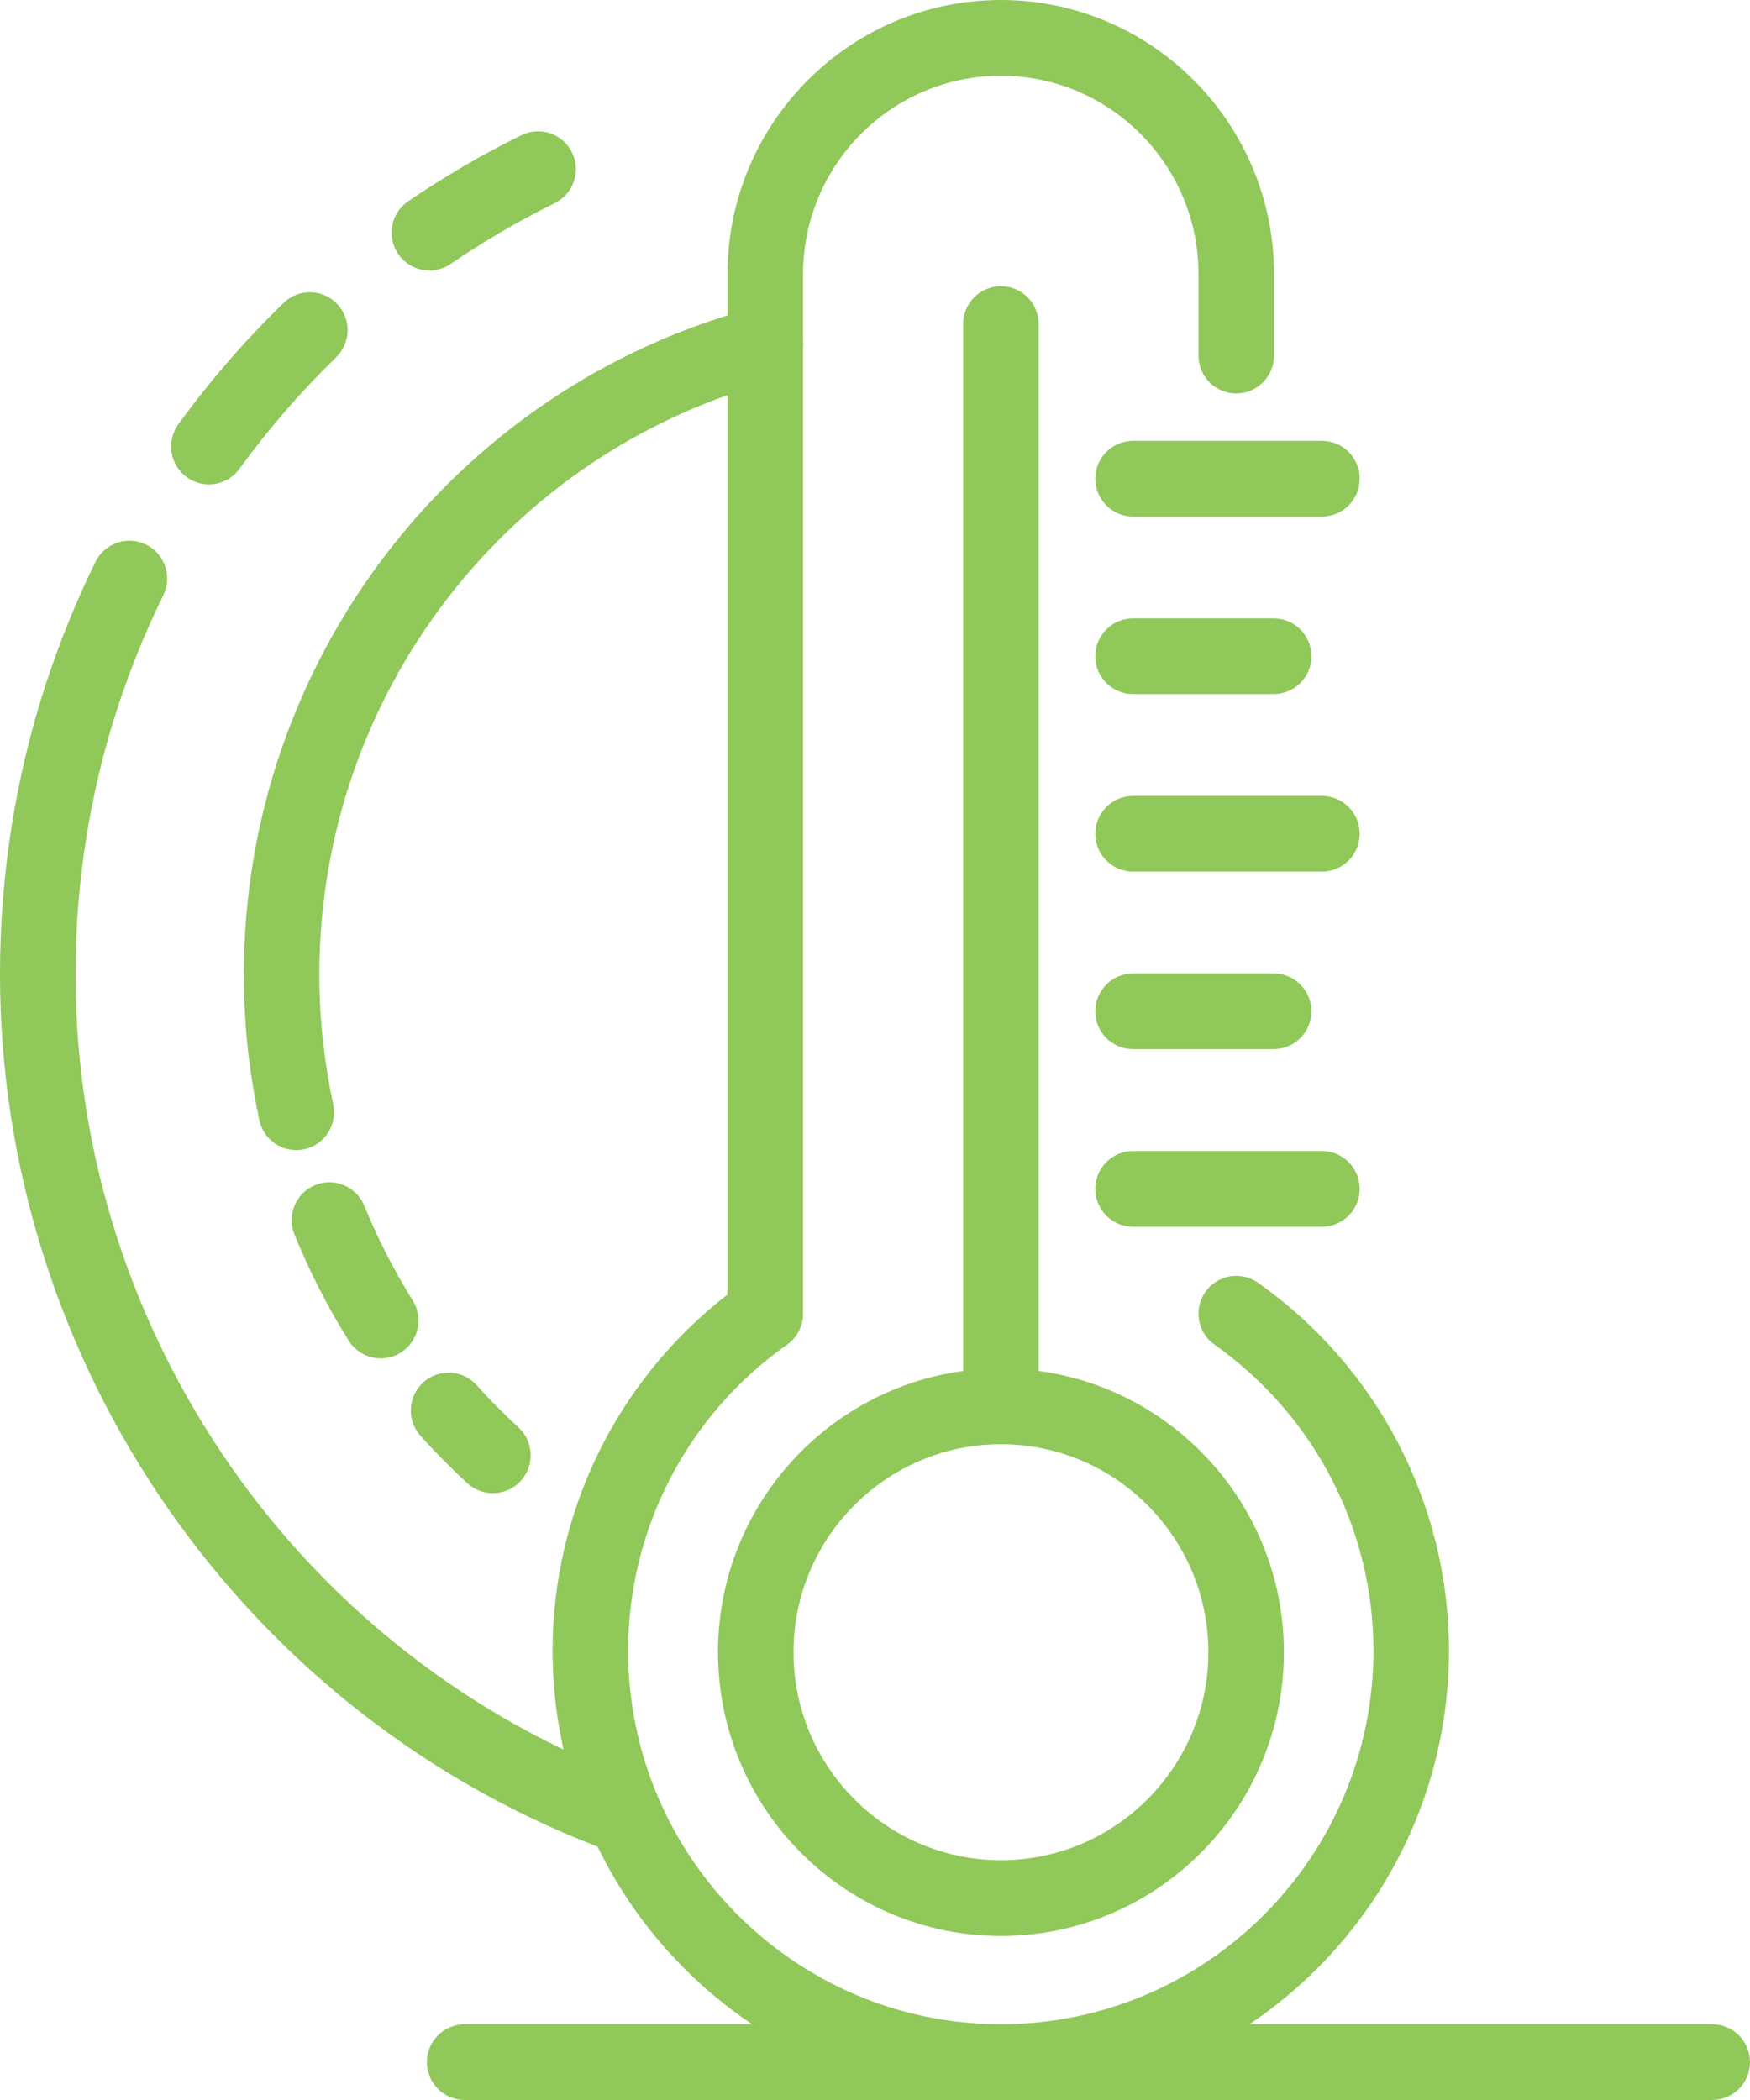 <svg xmlns="http://www.w3.org/2000/svg" width="50" height="60" viewBox="0 0 50 60" fill="none"><path d="M28.593 59.999C21.533 59.999 15.788 54.238 15.788 47.158C15.788 43.175 17.646 39.416 20.786 36.988V7.83C20.786 3.512 24.289 0 28.593 0C32.898 0 36.401 3.512 36.401 7.83V10.16C36.401 10.758 35.918 11.242 35.322 11.242C34.726 11.242 34.243 10.758 34.243 10.16V7.83C34.243 4.706 31.709 2.164 28.594 2.164C25.479 2.164 22.945 4.706 22.945 7.83V37.535C22.945 37.887 22.774 38.217 22.486 38.42C19.643 40.422 17.947 43.689 17.947 47.158C17.947 53.045 22.723 57.835 28.594 57.835C34.465 57.835 39.241 53.045 39.241 47.158C39.241 43.689 37.544 40.423 34.702 38.42C34.214 38.076 34.096 37.401 34.439 36.912C34.782 36.423 35.455 36.307 35.942 36.649C39.359 39.057 41.399 42.985 41.399 47.158C41.399 54.238 35.654 59.999 28.593 59.999Z" fill="#90C85A"></path><path d="M28.599 55.314C24.141 55.314 20.514 51.677 20.514 47.206C20.514 42.736 24.141 39.099 28.599 39.099C33.056 39.099 36.683 42.736 36.683 47.206C36.683 51.677 33.056 55.314 28.599 55.314ZM28.599 41.263C25.331 41.263 22.672 43.929 22.672 47.206C22.672 50.483 25.331 53.149 28.599 53.149C31.866 53.149 34.525 50.483 34.525 47.206C34.525 43.929 31.866 41.263 28.599 41.263Z" fill="#90C85A"></path><path d="M28.597 41.264C28.001 41.264 27.518 40.78 27.518 40.182V9.259C27.518 8.662 28.001 8.177 28.597 8.177C29.193 8.177 29.676 8.662 29.676 9.259V40.182C29.676 40.78 29.193 41.264 28.597 41.264Z" fill="#90C85A"></path><path d="M37.769 35.051H32.373C31.777 35.051 31.294 34.566 31.294 33.969C31.294 33.371 31.777 32.886 32.373 32.886H37.769C38.365 32.886 38.848 33.371 38.848 33.969C38.848 34.566 38.365 35.051 37.769 35.051Z" fill="#90C85A"></path><path d="M36.39 29.976H32.373C31.777 29.976 31.294 29.492 31.294 28.894C31.294 28.297 31.777 27.812 32.373 27.812H36.39C36.986 27.812 37.469 28.297 37.469 28.894C37.469 29.492 36.986 29.976 36.39 29.976Z" fill="#90C85A"></path><path d="M37.769 24.904H32.373C31.777 24.904 31.294 24.419 31.294 23.822C31.294 23.224 31.777 22.74 32.373 22.74H37.769C38.365 22.74 38.848 23.224 38.848 23.822C38.848 24.419 38.365 24.904 37.769 24.904Z" fill="#90C85A"></path><path d="M36.39 19.831H32.373C31.777 19.831 31.294 19.347 31.294 18.749C31.294 18.152 31.777 17.667 32.373 17.667H36.39C36.986 17.667 37.469 18.152 37.469 18.749C37.469 19.347 36.986 19.831 36.39 19.831Z" fill="#90C85A"></path><path d="M37.769 14.759H32.373C31.777 14.759 31.294 14.274 31.294 13.677C31.294 13.079 31.777 12.595 32.373 12.595H37.769C38.365 12.595 38.848 13.079 38.848 13.677C38.848 14.274 38.365 14.759 37.769 14.759Z" fill="#90C85A"></path><path d="M48.921 60H13.276C12.68 60 12.197 59.515 12.197 58.918C12.197 58.321 12.68 57.836 13.276 57.836H48.921C49.517 57.836 50 58.321 50 58.918C50 59.515 49.517 60 48.921 60Z" fill="#90C85A"></path><path d="M8.169 31.083C7.628 31.083 7.162 30.677 7.098 30.126C7.011 29.372 6.967 28.601 6.967 27.836C6.967 18.894 12.981 11.058 21.593 8.779C22.169 8.625 22.759 8.971 22.911 9.549C23.063 10.127 22.719 10.719 22.143 10.872C14.478 12.9 9.125 19.876 9.125 27.836C9.125 28.518 9.164 29.205 9.242 29.876C9.31 30.47 8.886 31.007 8.294 31.076C8.252 31.081 8.21 31.083 8.169 31.083Z" fill="#90C85A"></path><path d="M14.083 42.662C13.822 42.662 13.561 42.569 13.354 42.379C12.888 41.95 12.437 41.495 12.015 41.025C11.616 40.581 11.651 39.897 12.094 39.496C12.537 39.096 13.219 39.132 13.618 39.576C13.994 39.995 14.396 40.4 14.812 40.782C15.252 41.186 15.281 41.871 14.879 42.311C14.666 42.544 14.375 42.662 14.083 42.662Z" fill="#90C85A"></path><path d="M10.879 38.811C10.52 38.811 10.169 38.632 9.964 38.305C9.362 37.343 8.84 36.322 8.412 35.27C8.187 34.717 8.452 34.086 9.003 33.86C9.554 33.634 10.185 33.9 10.41 34.453C10.791 35.389 11.256 36.298 11.792 37.154C12.109 37.66 11.956 38.328 11.452 38.646C11.273 38.758 11.075 38.811 10.879 38.811Z" fill="#90C85A"></path><path d="M8.464 32.861C7.967 32.861 7.52 32.515 7.41 32.008C7.278 31.392 7.173 30.758 7.1 30.124C7.031 29.53 7.456 28.994 8.048 28.924C8.639 28.855 9.175 29.282 9.244 29.875C9.309 30.439 9.402 31.003 9.52 31.55C9.646 32.135 9.276 32.711 8.693 32.837C8.617 32.854 8.54 32.861 8.464 32.861Z" fill="#90C85A"></path><path d="M2.341 20.951C2.23 20.951 2.117 20.934 2.005 20.897C1.439 20.711 1.13 20.1 1.315 19.532C1.703 18.344 2.178 17.173 2.73 16.051C2.993 15.515 3.64 15.297 4.175 15.559C4.709 15.823 4.929 16.472 4.666 17.008C4.159 18.038 3.722 19.114 3.366 20.205C3.218 20.661 2.795 20.951 2.341 20.951Z" fill="#90C85A"></path><path d="M5.967 13.84C5.747 13.84 5.524 13.773 5.333 13.632C4.851 13.28 4.745 12.604 5.097 12.12C5.994 10.886 7.005 9.72 8.102 8.656C8.53 8.239 9.212 8.249 9.628 8.68C10.042 9.109 10.031 9.794 9.603 10.21C8.595 11.189 7.665 12.261 6.841 13.396C6.629 13.686 6.301 13.84 5.967 13.84Z" fill="#90C85A"></path><path d="M12.268 7.729C11.923 7.729 11.584 7.563 11.376 7.256C11.04 6.762 11.168 6.089 11.66 5.753C12.691 5.049 13.78 4.413 14.899 3.862C15.433 3.6 16.08 3.82 16.343 4.356C16.606 4.893 16.385 5.542 15.85 5.805C14.823 6.311 13.821 6.895 12.875 7.542C12.689 7.669 12.477 7.729 12.268 7.729Z" fill="#90C85A"></path><path d="M17.864 52.984C17.741 52.984 17.616 52.963 17.494 52.919C7.03 49.091 0 39.011 0 27.835C0 24.998 0.442 22.204 1.313 19.532C1.499 18.963 2.11 18.653 2.674 18.839C3.241 19.025 3.55 19.636 3.365 20.204C2.564 22.659 2.158 25.227 2.158 27.835C2.158 38.105 8.618 47.368 18.233 50.886C18.794 51.09 19.081 51.711 18.877 52.273C18.718 52.712 18.304 52.984 17.864 52.984Z" fill="#90C85A"></path></svg>